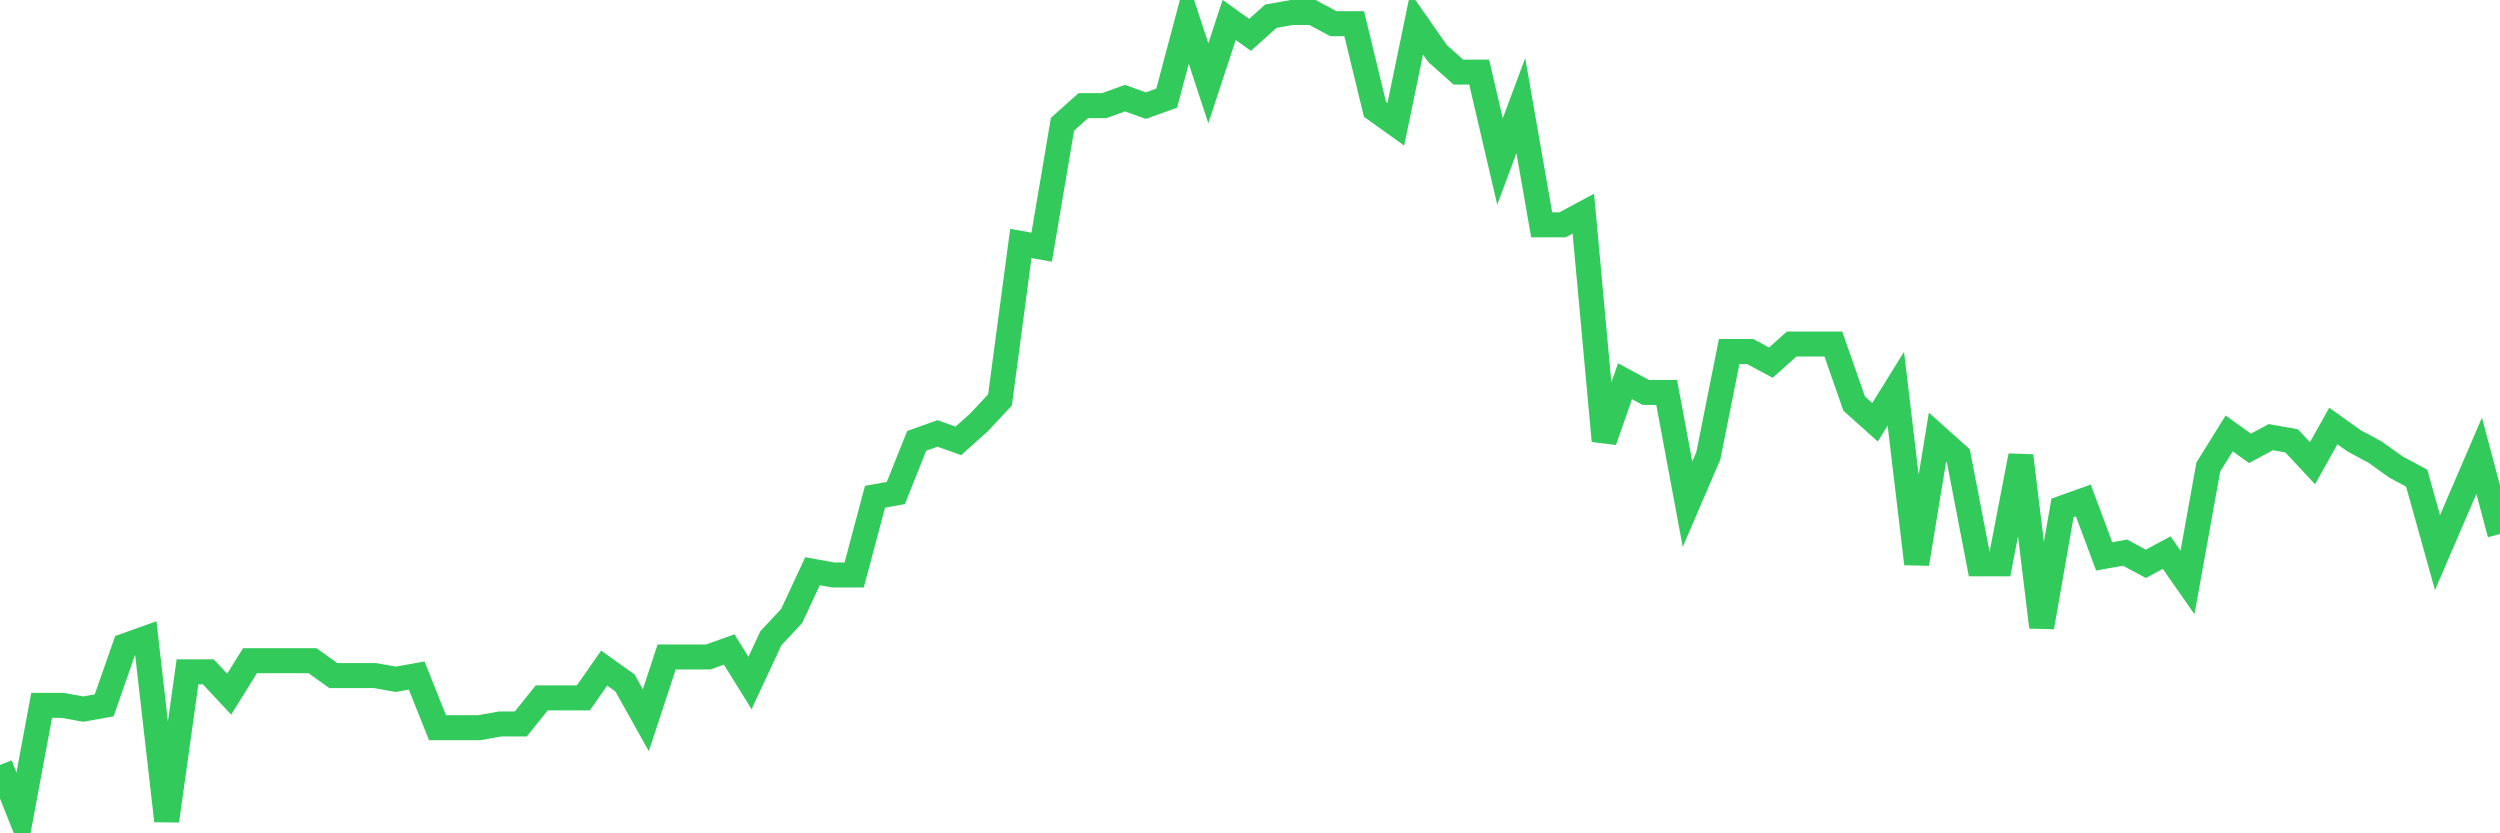 <svg
  xmlns="http://www.w3.org/2000/svg"
  xmlns:xlink="http://www.w3.org/1999/xlink"
  width="120"
  height="40"
  viewBox="0 0 120 40"
  preserveAspectRatio="none"
>
  <polyline
    points="0,36.718 1,39.221 2,33.857 3,33.857 4,34.036 5,33.857 6,30.996 7,30.639 8,39.4 9,32.248 10,32.248 11,33.321 12,31.712 13,31.712 14,31.712 15,31.712 16,32.427 17,32.427 18,32.427 19,32.606 20,32.427 21,34.93 22,34.93 23,34.93 24,34.751 25,34.751 26,33.5 27,33.5 28,33.5 29,32.069 30,32.784 31,34.572 32,31.533 33,31.533 34,31.533 35,31.175 36,32.784 37,30.639 38,29.566 39,27.42 40,27.599 41,27.599 42,23.844 43,23.665 44,21.162 45,20.805 46,21.162 47,20.268 48,19.195 49,11.686 50,11.865 51,5.964 52,5.07 53,5.07 54,4.712 55,5.07 56,4.712 57,0.958 58,3.997 59,0.958 60,1.673 61,0.779 62,0.6 63,0.6 64,1.136 65,1.136 66,5.249 67,5.964 68,1.136 69,2.567 70,3.461 71,3.461 72,7.752 73,5.07 74,10.792 75,10.792 76,10.255 77,21.162 78,18.301 79,18.838 80,18.838 81,24.202 82,21.877 83,16.871 84,16.871 85,17.407 86,16.513 87,16.513 88,16.513 89,19.374 90,20.268 91,18.659 92,27.063 93,20.983 94,21.877 95,27.063 96,27.063 97,21.877 98,30.102 99,24.381 100,24.023 101,26.705 102,26.526 103,27.063 104,26.526 105,27.957 106,22.414 107,20.805 108,21.52 109,20.983 110,21.162 111,22.235 112,20.447 113,21.162 114,21.699 115,22.414 116,22.95 117,26.526 118,24.202 119,21.877 120,25.632"
    fill="none"
    stroke="#32ca5b"
    stroke-width="1.2"
  >
  </polyline>
</svg>